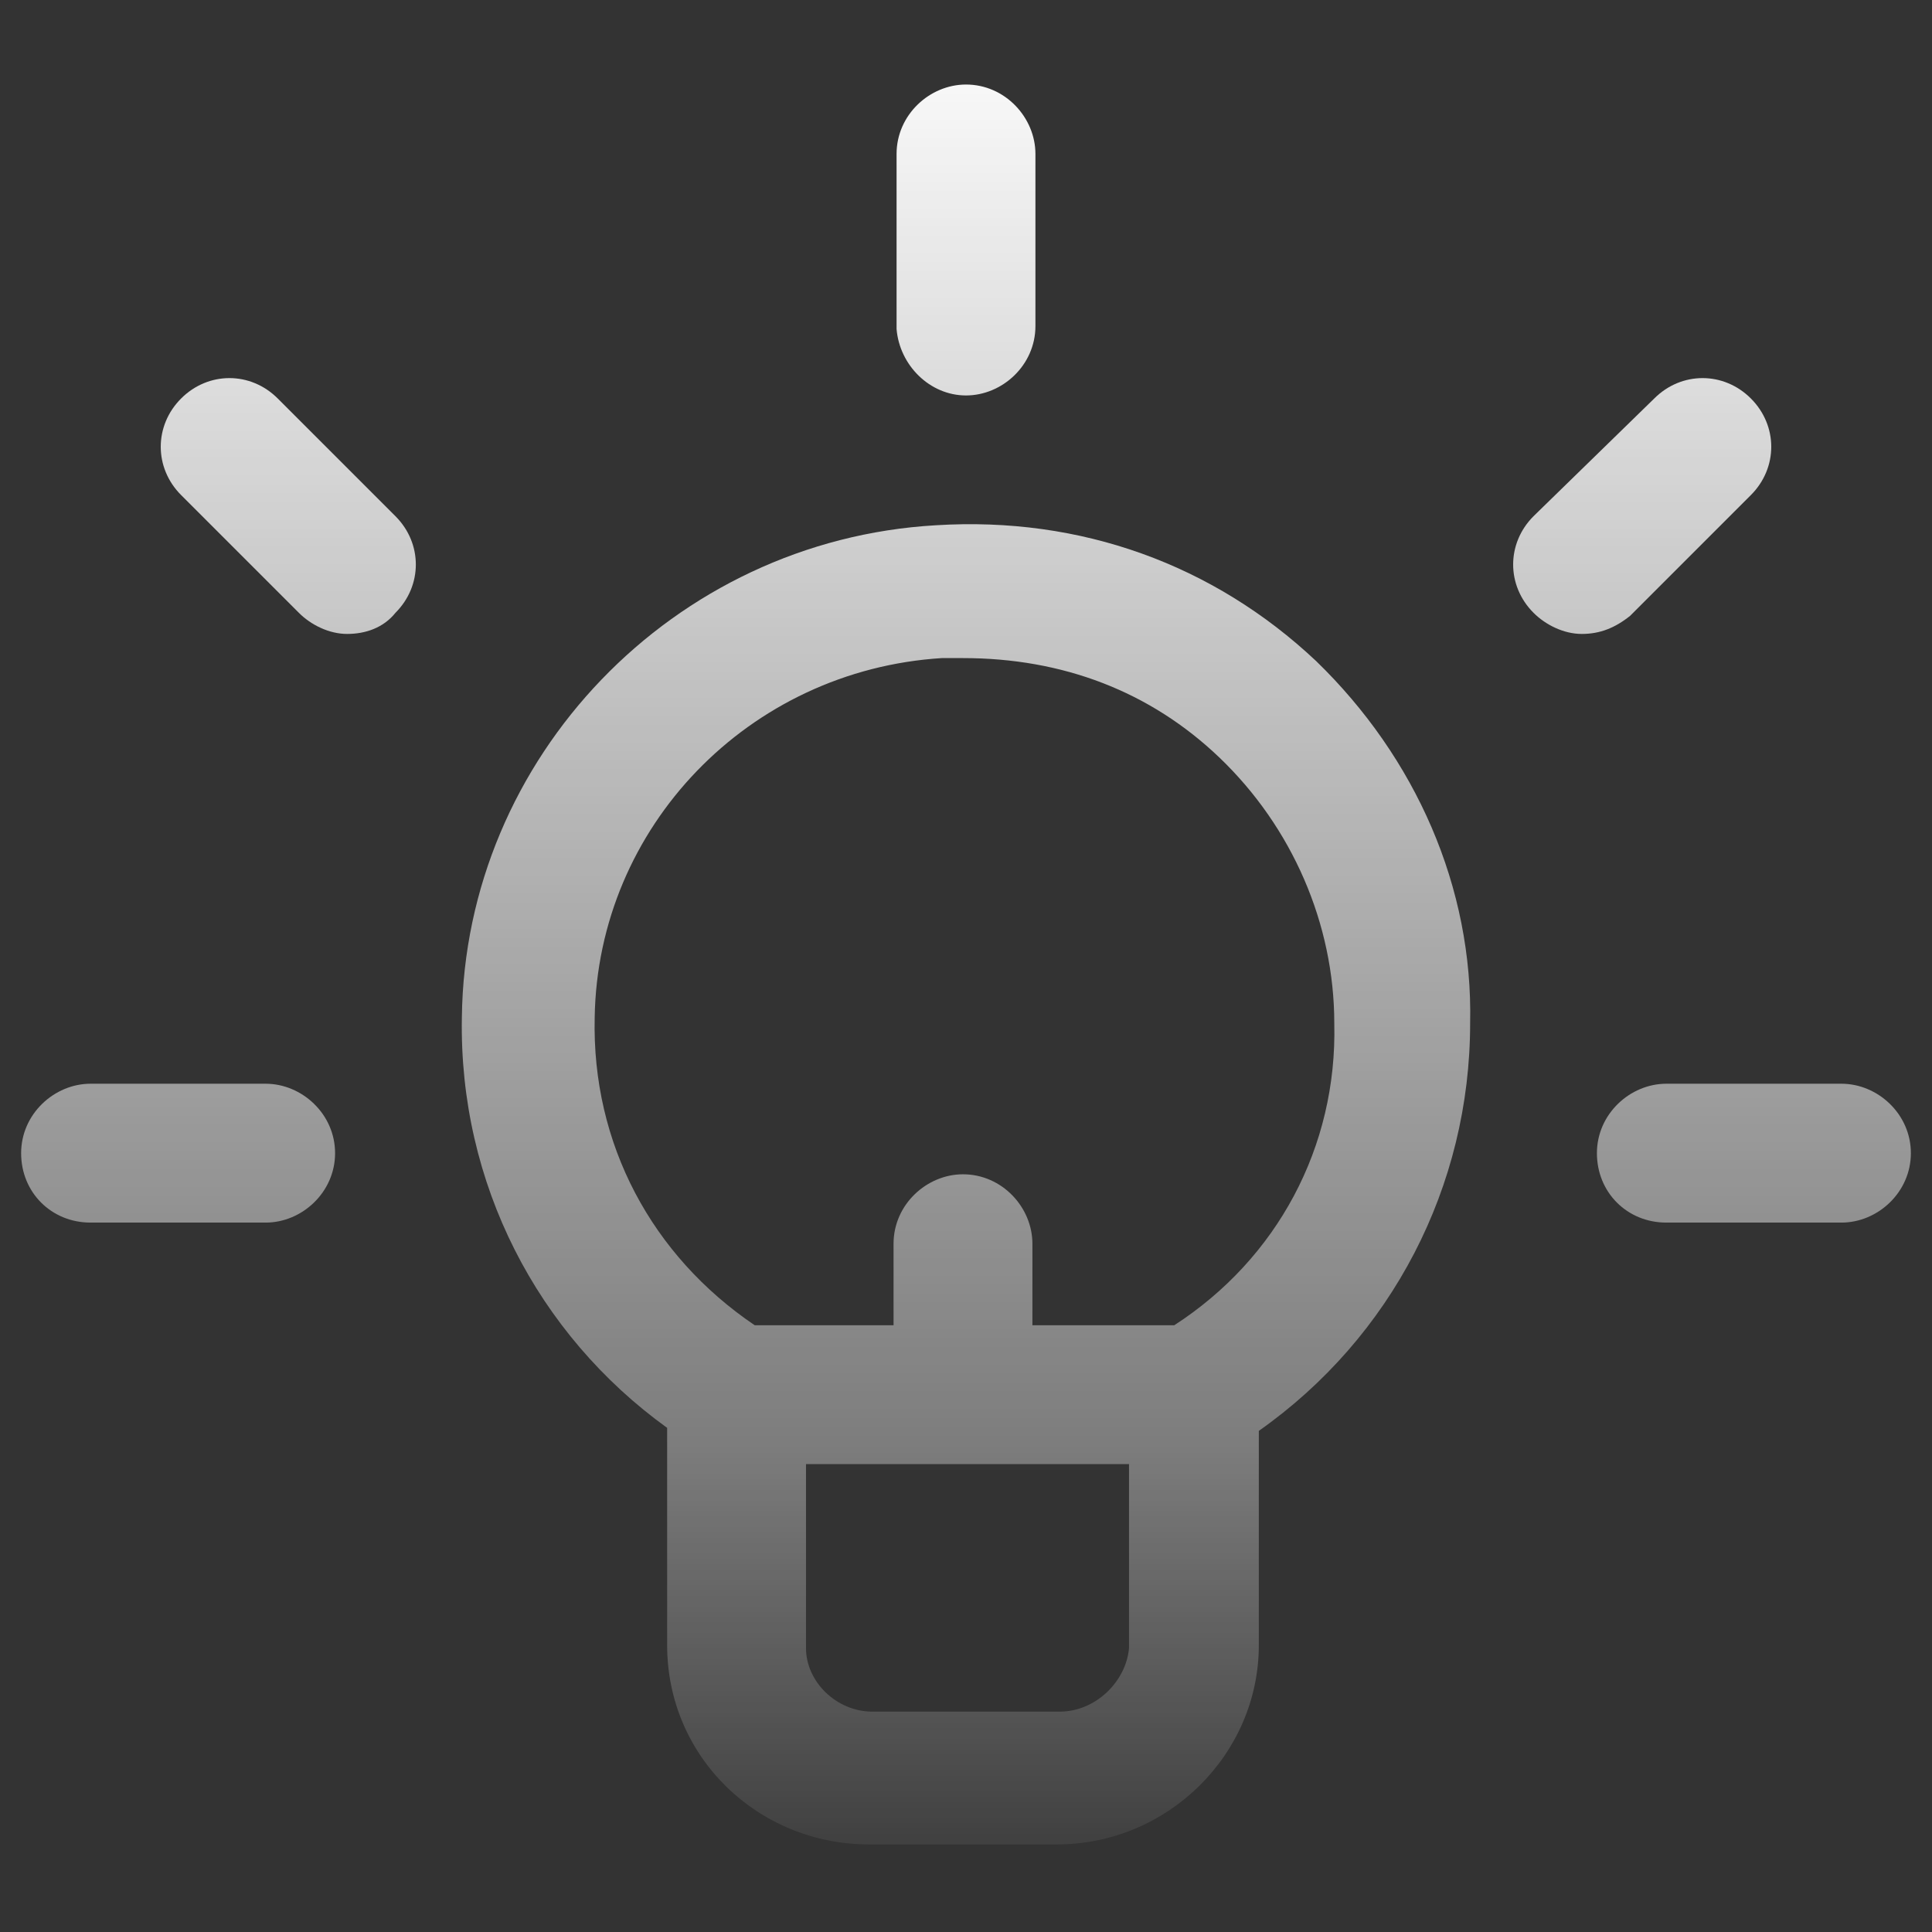 <svg fill="none" width="32" height="32" version="1.1" id="lni_lni-invention" xmlns="http://www.w3.org/2000/svg" xmlns:xlink="http://www.w3.org/1999/xlink" viewBox="0 0 64 64" xml:space="preserve">
  <rect x="0" y="0" width="64" height="64" fill="#333333" stroke="none"/>
  <defs>
    <linearGradient id="gradient1" x1="32" y1="0" x2="32" y2="64" gradientUnits="userSpaceOnUse">
      <stop stop-color="white" />
      <stop offset="0.745" stop-color="white" stop-opacity="0.365" />
      <stop offset="1" stop-color="white" stop-opacity="0" />
    </linearGradient>
  </defs>
  <g fill="url(#gradient1)">
    <path d="M43.6,21.9c-3.4-3.2-7.8-4.8-12.6-4.5c-8.7,0.5-15.6,7.7-15.7,16.3c-0.1,5.5,2.5,10.5,6.8,13.6v7.2c0,3.7,3,6.6,6.7,6.6
		h6.2c3.7,0,6.7-3,6.7-6.6v-7.1c4.4-3.1,7-8.1,7-13.5C48.8,29.4,46.9,25.1,43.6,21.9L43.6,21.9z M35.1,56.7h-6.2
		c-1.2,0-2.2-1-2.2-2.1v-6.1h10.7v6.1C37.3,55.7,36.3,56.7,35.1,56.7z M38.9,43.9h-4.7v-2.7c0-1.2-1-2.3-2.3-2.3
		c-1.2,0-2.3,1-2.3,2.3v2.7h-4.6c-3.4-2.3-5.4-6-5.3-10.2c0.1-6.3,5.1-11.5,11.5-11.9c0.2,0,0.5,0,0.7,0c3.3,0,6.2,1.1,8.5,3.3
		c2.4,2.3,3.8,5.5,3.8,8.8C44.3,38,42.3,41.7,38.9,43.9z"/>
    <path d="M32,13.1c1.2,0,2.3-1,2.3-2.3V5.1c0-1.2-1-2.3-2.3-2.3c-1.2,0-2.3,1-2.3,2.3v5.8C29.8,12.1,30.8,13.1,32,13.1z"/>
    <path d="M58,16.4c0.9-0.9,0.9-2.3,0-3.2s-2.3-0.9-3.2,0l-4,3.9c-0.9,0.9-0.9,2.3,0,3.2c0.4,0.4,1,0.7,1.6,0.7
		c0.6,0,1.1-0.2,1.6-0.6L58,16.4z"/>
    <path d="M9.2,13.2c-0.9-0.9-2.3-0.9-3.2,0c-0.9,0.9-0.9,2.3,0,3.2l3.9,3.9c0.4,0.4,1,0.7,1.6,0.7s1.2-0.2,1.6-0.7
		c0.9-0.9,0.9-2.3,0-3.2L9.2,13.2z"/>
    <path d="M8.8,35.9H3c-1.2,0-2.3,1-2.3,2.3s1,2.3,2.3,2.3h5.8c1.2,0,2.3-1,2.3-2.3S10,35.9,8.8,35.9z"/>
    <path d="M61,35.9h-5.8c-1.2,0-2.3,1-2.3,2.3s1,2.3,2.3,2.3H61c1.2,0,2.3-1,2.3-2.3S62.2,35.9,61,35.9z"/>
  </g>
</svg>
